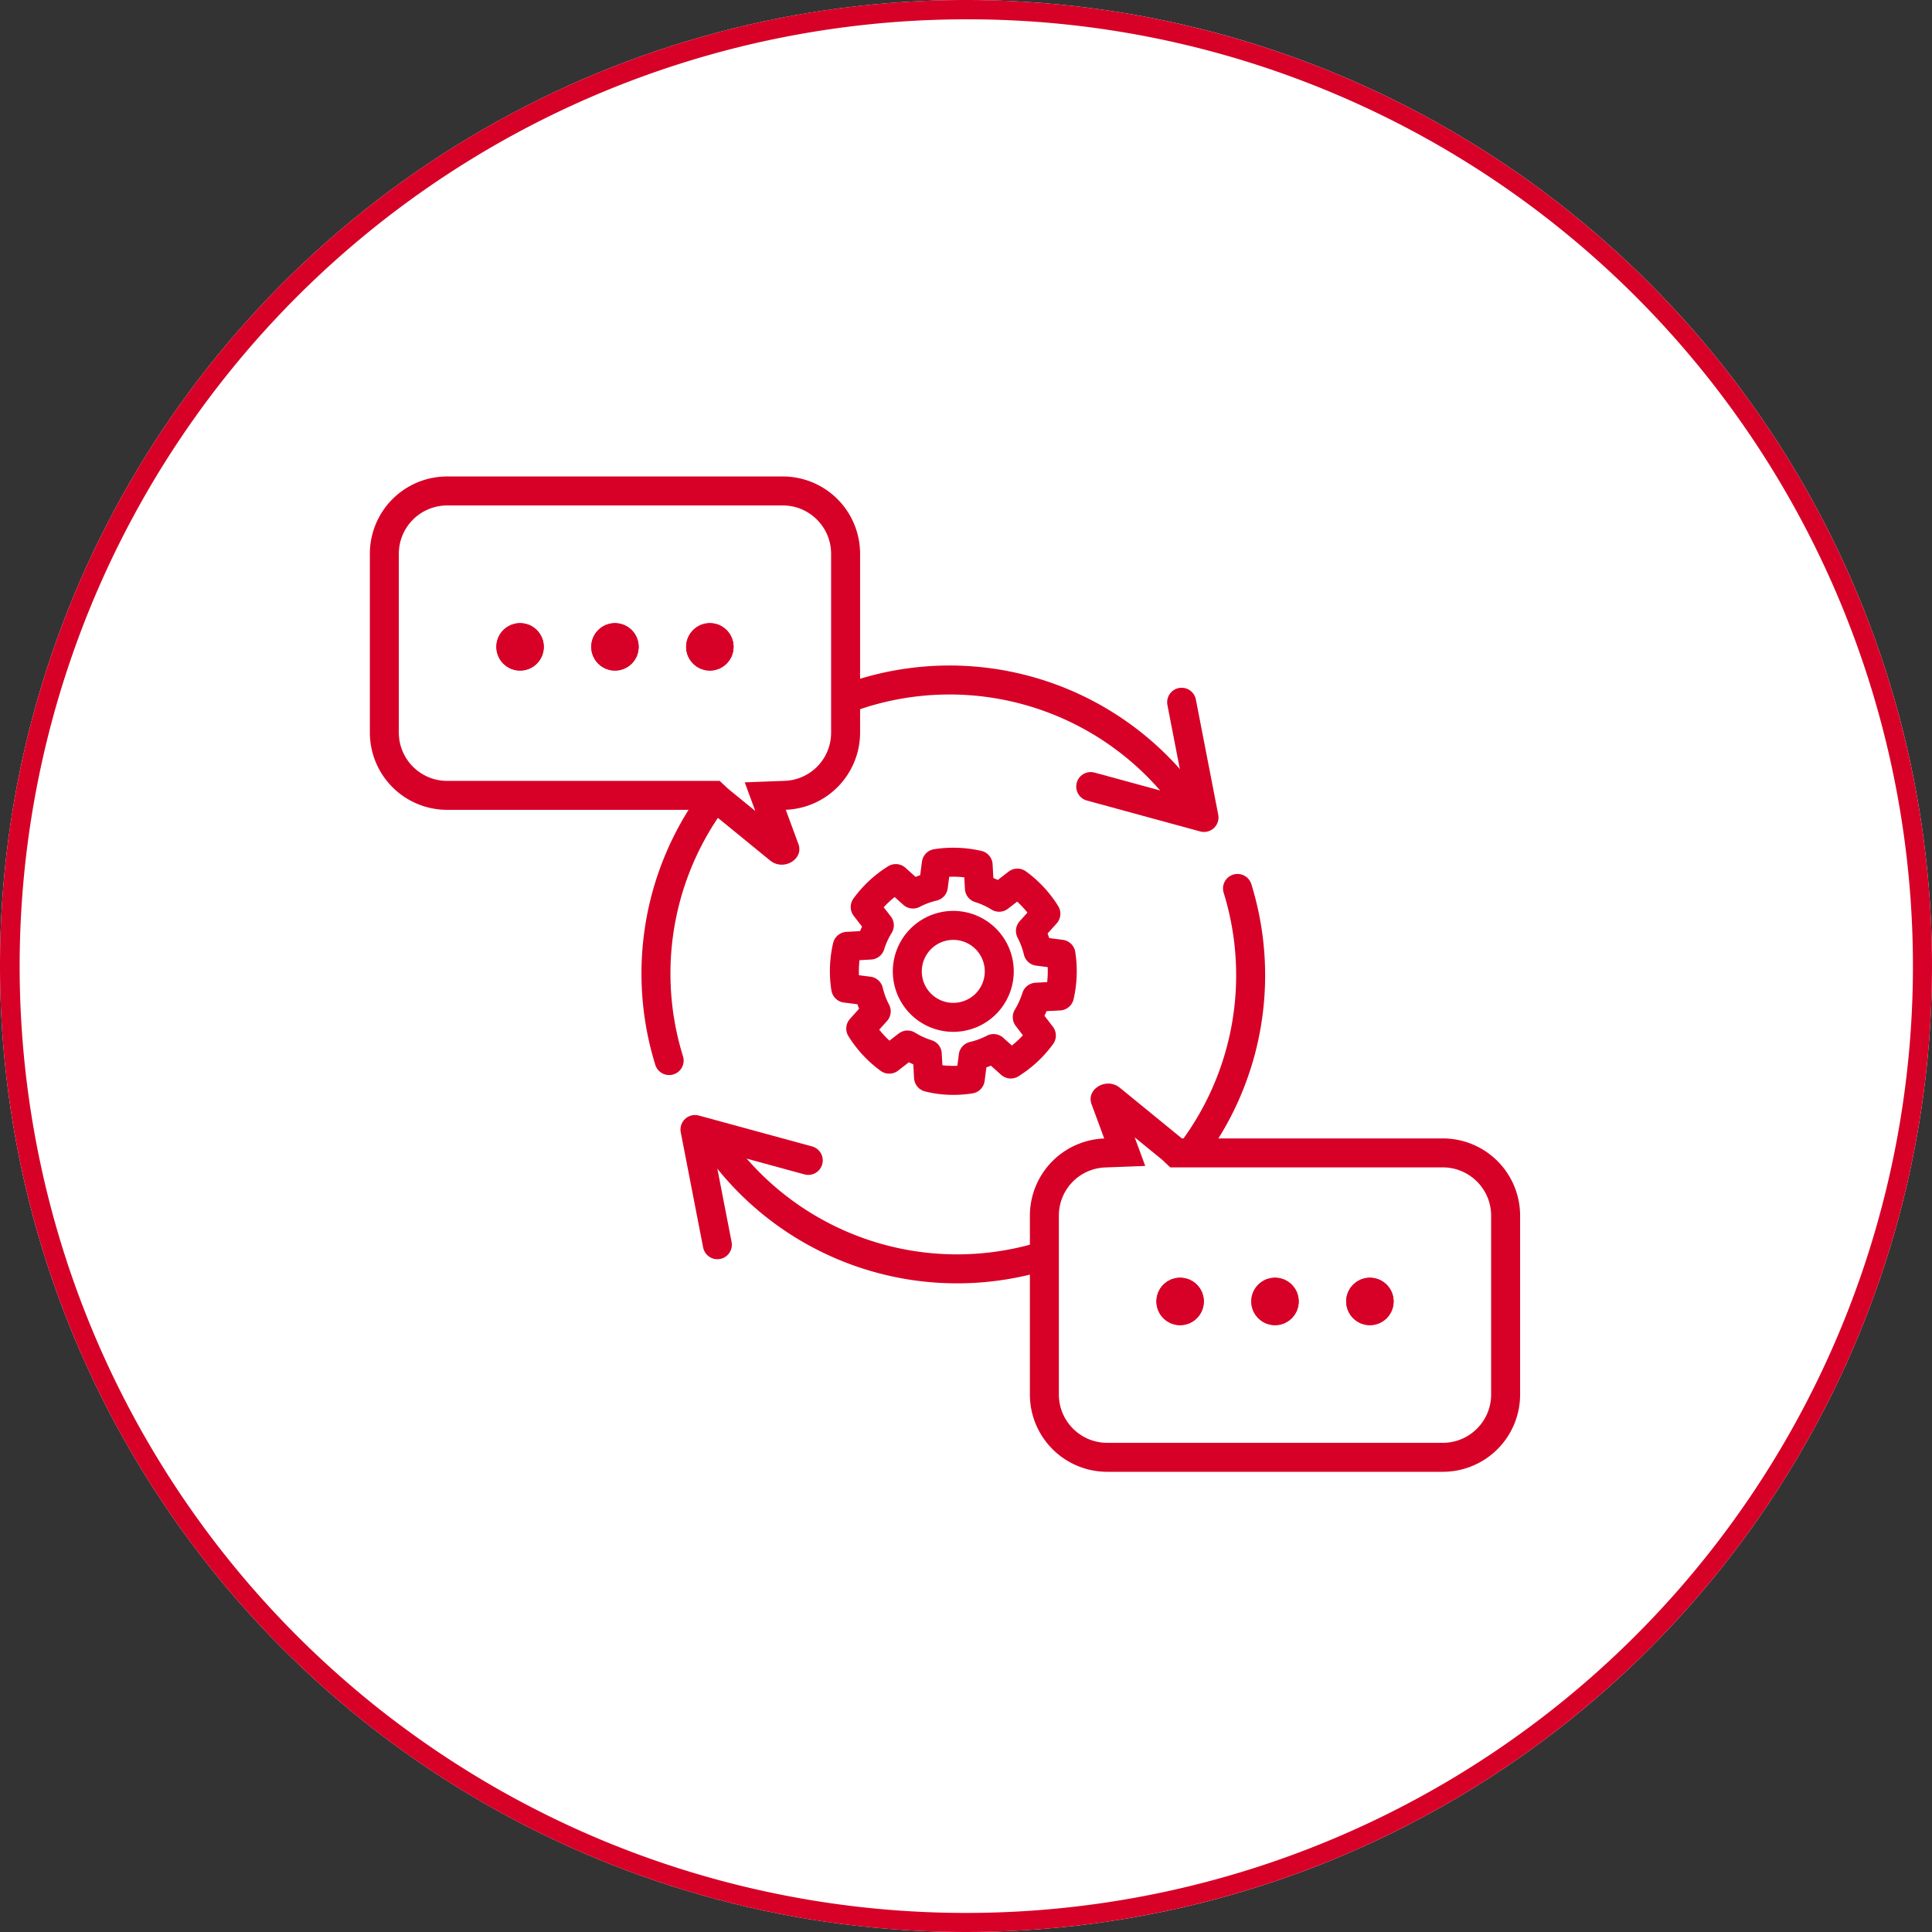 <svg xmlns="http://www.w3.org/2000/svg" width="100" height="100" viewBox="0 0 100 100"><rect x="0" y="0" width="100" height="100" fill="#333333" stroke="none"/><defs><clipPath id="a"><path data-name="長方形 8564" transform="translate(10682 2056)" fill="#fff" stroke="#707070" d="M0 0h64v64H0z"/></clipPath></defs><circle data-name="楕円形 1446" cx="50" cy="50" r="50" fill="#fff"/><path data-name="楕円形 1446 - アウトライン" d="M50 1a49.013 49.013 0 00-19.073 94.15 49.013 49.013 0 0038.146-90.3A48.692 48.692 0 0050 1m0-1A50 50 0 110 50 50 50 0 0150 0z" fill="#d70027"/><path data-name="長方形 7484" fill="none" d="M18 18h64v64H18z"/><g data-name="マスクグループ 20383" transform="translate(-10664.857 -2037.338)" clip-path="url(#a)"><g data-name="グループ 23221"><g data-name="グループ 23202" fill="none"><path data-name="長方形 7407" d="M10740.124 2062v51.847h-51.847V2062z"/><path data-name="パス 19297" d="M10701.988 2101.765l-1.159-5.964 5.864 1.6" stroke="#d70027" stroke-linecap="round" stroke-linejoin="round" stroke-width="1.5"/><path data-name="パス 19298" d="M10728.91 2083.324a15.194 15.194 0 01-27.1 13.007" stroke="#d70027" stroke-linecap="round" stroke-linejoin="round" stroke-width="1.5"/><path data-name="パス 19299" d="M10699.492 2092.232a15.194 15.194 0 0127.1-13.011" stroke="#d70027" stroke-linecap="round" stroke-linejoin="round" stroke-width="1.5"/><path data-name="パス 19300" d="M10726.018 2073.686l1.158 5.964-5.864-1.6" stroke="#d70027" stroke-linecap="round" stroke-linejoin="round" stroke-width="1.5"/></g><g data-name="グループ 23205" fill="none" stroke="#d70027" stroke-linecap="round" stroke-linejoin="round" stroke-width="1.5"><path data-name="パス 19301" d="M10718.028 2089.985a4.727 4.727 0 00.466-1.032l1.2-.065a5.7 5.7 0 00.077-2.161l-1.187-.152a4.458 4.458 0 00-.392-1.052l.8-.891a5.663 5.663 0 00-1.474-1.585l-.946.732a4.511 4.511 0 00-1.022-.467l-.065-1.2a5.72 5.72 0 00-1.122-.144 5.621 5.621 0 00-1.041.066l-.156 1.187a4.488 4.488 0 00-1.053.392l-.891-.8a5.652 5.652 0 00-1.582 1.472l.731.946a4.511 4.511 0 00-.467 1.024l-1.194.065a5.67 5.67 0 00-.079 2.165l1.187.151a4.467 4.467 0 00.392 1.049l-.8.891a5.672 5.672 0 001.473 1.584l.947-.732a4.458 4.458 0 001.022.467l.065 1.206a4.977 4.977 0 001.122.154 5.6 5.6 0 001.039-.065l.152-1.188a4.484 4.484 0 001.053-.391l.891.8a5.675 5.675 0 001.584-1.474z"/><path data-name="パス 19302" d="M10714.266 2085.237a2.38 2.38 0 11-2.446 2.311 2.38 2.38 0 012.446-2.311z"/></g><g data-name="合体 142" fill="#fff"><path d="M10688 2062.75h17.375a3.254 3.254 0 013.25 3.251v9.256a3.238 3.238 0 01-3.125 3.247l-1.034.039.358.97.654 1.77a.232.232 0 01-.159.061.19.19 0 01-.125-.046l-3.16-2.581a.144.144 0 01-.007-.006l-.217-.205h-13.809a3.254 3.254 0 01-3.25-3.25v-9.255a3.254 3.254 0 013.25-3.25z"/><path d="M10688 2063.5a2.503 2.503 0 00-2.5 2.501v9.256c0 1.378 1.122 2.5 2.5 2.5h14.108l.419.394 1.425 1.164-.548-1.483 2.068-.078a2.49 2.49 0 002.403-2.497V2066c0-1.379-1.121-2.5-2.5-2.5h-17.374m0-1.5h17.374a4 4 0 014 4v9.256a4 4 0 01-3.847 3.996l.655 1.774c.291.79-.777 1.413-1.464.852l-3.16-2.581a.89.89 0 01-.047-.042h-13.511a4 4 0 01-4-4V2066a4 4 0 014-4z" fill="#d70027"/></g><g data-name="合体 143" fill="#fff"><path d="M10739.538 2112.768h-17.374a3.254 3.254 0 01-3.25-3.25v-9.256a3.238 3.238 0 013.125-3.247l1.034-.039-.358-.97-.654-1.77a.232.232 0 01.159-.061.19.19 0 01.125.046l3.16 2.581a.144.144 0 01.007.006l.217.205h13.809a3.254 3.254 0 013.25 3.25v9.255a3.254 3.254 0 01-3.25 3.25z"/><path d="M10739.538 2112.018c1.379 0 2.5-1.121 2.5-2.5v-9.256c0-1.378-1.121-2.5-2.5-2.5h-14.107l-.419-.394-1.425-1.164.548 1.483-2.068.078a2.49 2.49 0 00-2.403 2.497v9.256c0 1.379 1.121 2.5 2.5 2.5h17.374m0 1.5h-17.374a4 4 0 01-4-4v-9.256a4 4 0 013.847-3.996l-.655-1.774c-.291-.79.777-1.413 1.464-.852l3.16 2.581a.89.89 0 01.047.042h13.511a4 4 0 014 4v9.255a4 4 0 01-4 4z" fill="#d70027"/></g><g data-name="グループ 23218" fill="#d70027" stroke="#d70027" stroke-width="1.5"><g data-name="楕円形 1559" transform="translate(10690.548 2069.591)"><circle cx="1.228" cy="1.228" r="1.228" stroke="none"/><circle cx="1.228" cy="1.228" fill="none" r=".478"/></g><g data-name="楕円形 1560" transform="translate(10695.459 2069.591)"><circle cx="1.228" cy="1.228" r="1.228" stroke="none"/><circle cx="1.228" cy="1.228" fill="none" r=".478"/></g><g data-name="楕円形 1561" transform="translate(10700.371 2069.591)"><circle cx="1.228" cy="1.228" r="1.228" stroke="none"/><circle cx="1.228" cy="1.228" fill="none" r=".478"/></g></g><g data-name="グループ 23219" fill="#d70027" stroke="#d70027" stroke-width="1.5"><g data-name="楕円形 1559" transform="translate(10724.712 2103.472)"><circle cx="1.228" cy="1.228" r="1.228" stroke="none"/><circle cx="1.228" cy="1.228" fill="none" r=".478"/></g><g data-name="楕円形 1560" transform="translate(10729.623 2103.472)"><circle cx="1.228" cy="1.228" r="1.228" stroke="none"/><circle cx="1.228" cy="1.228" fill="none" r=".478"/></g><g data-name="楕円形 1561" transform="translate(10734.535 2103.472)"><circle cx="1.228" cy="1.228" r="1.228" stroke="none"/><circle cx="1.228" cy="1.228" fill="none" r=".478"/></g></g></g></g></svg>